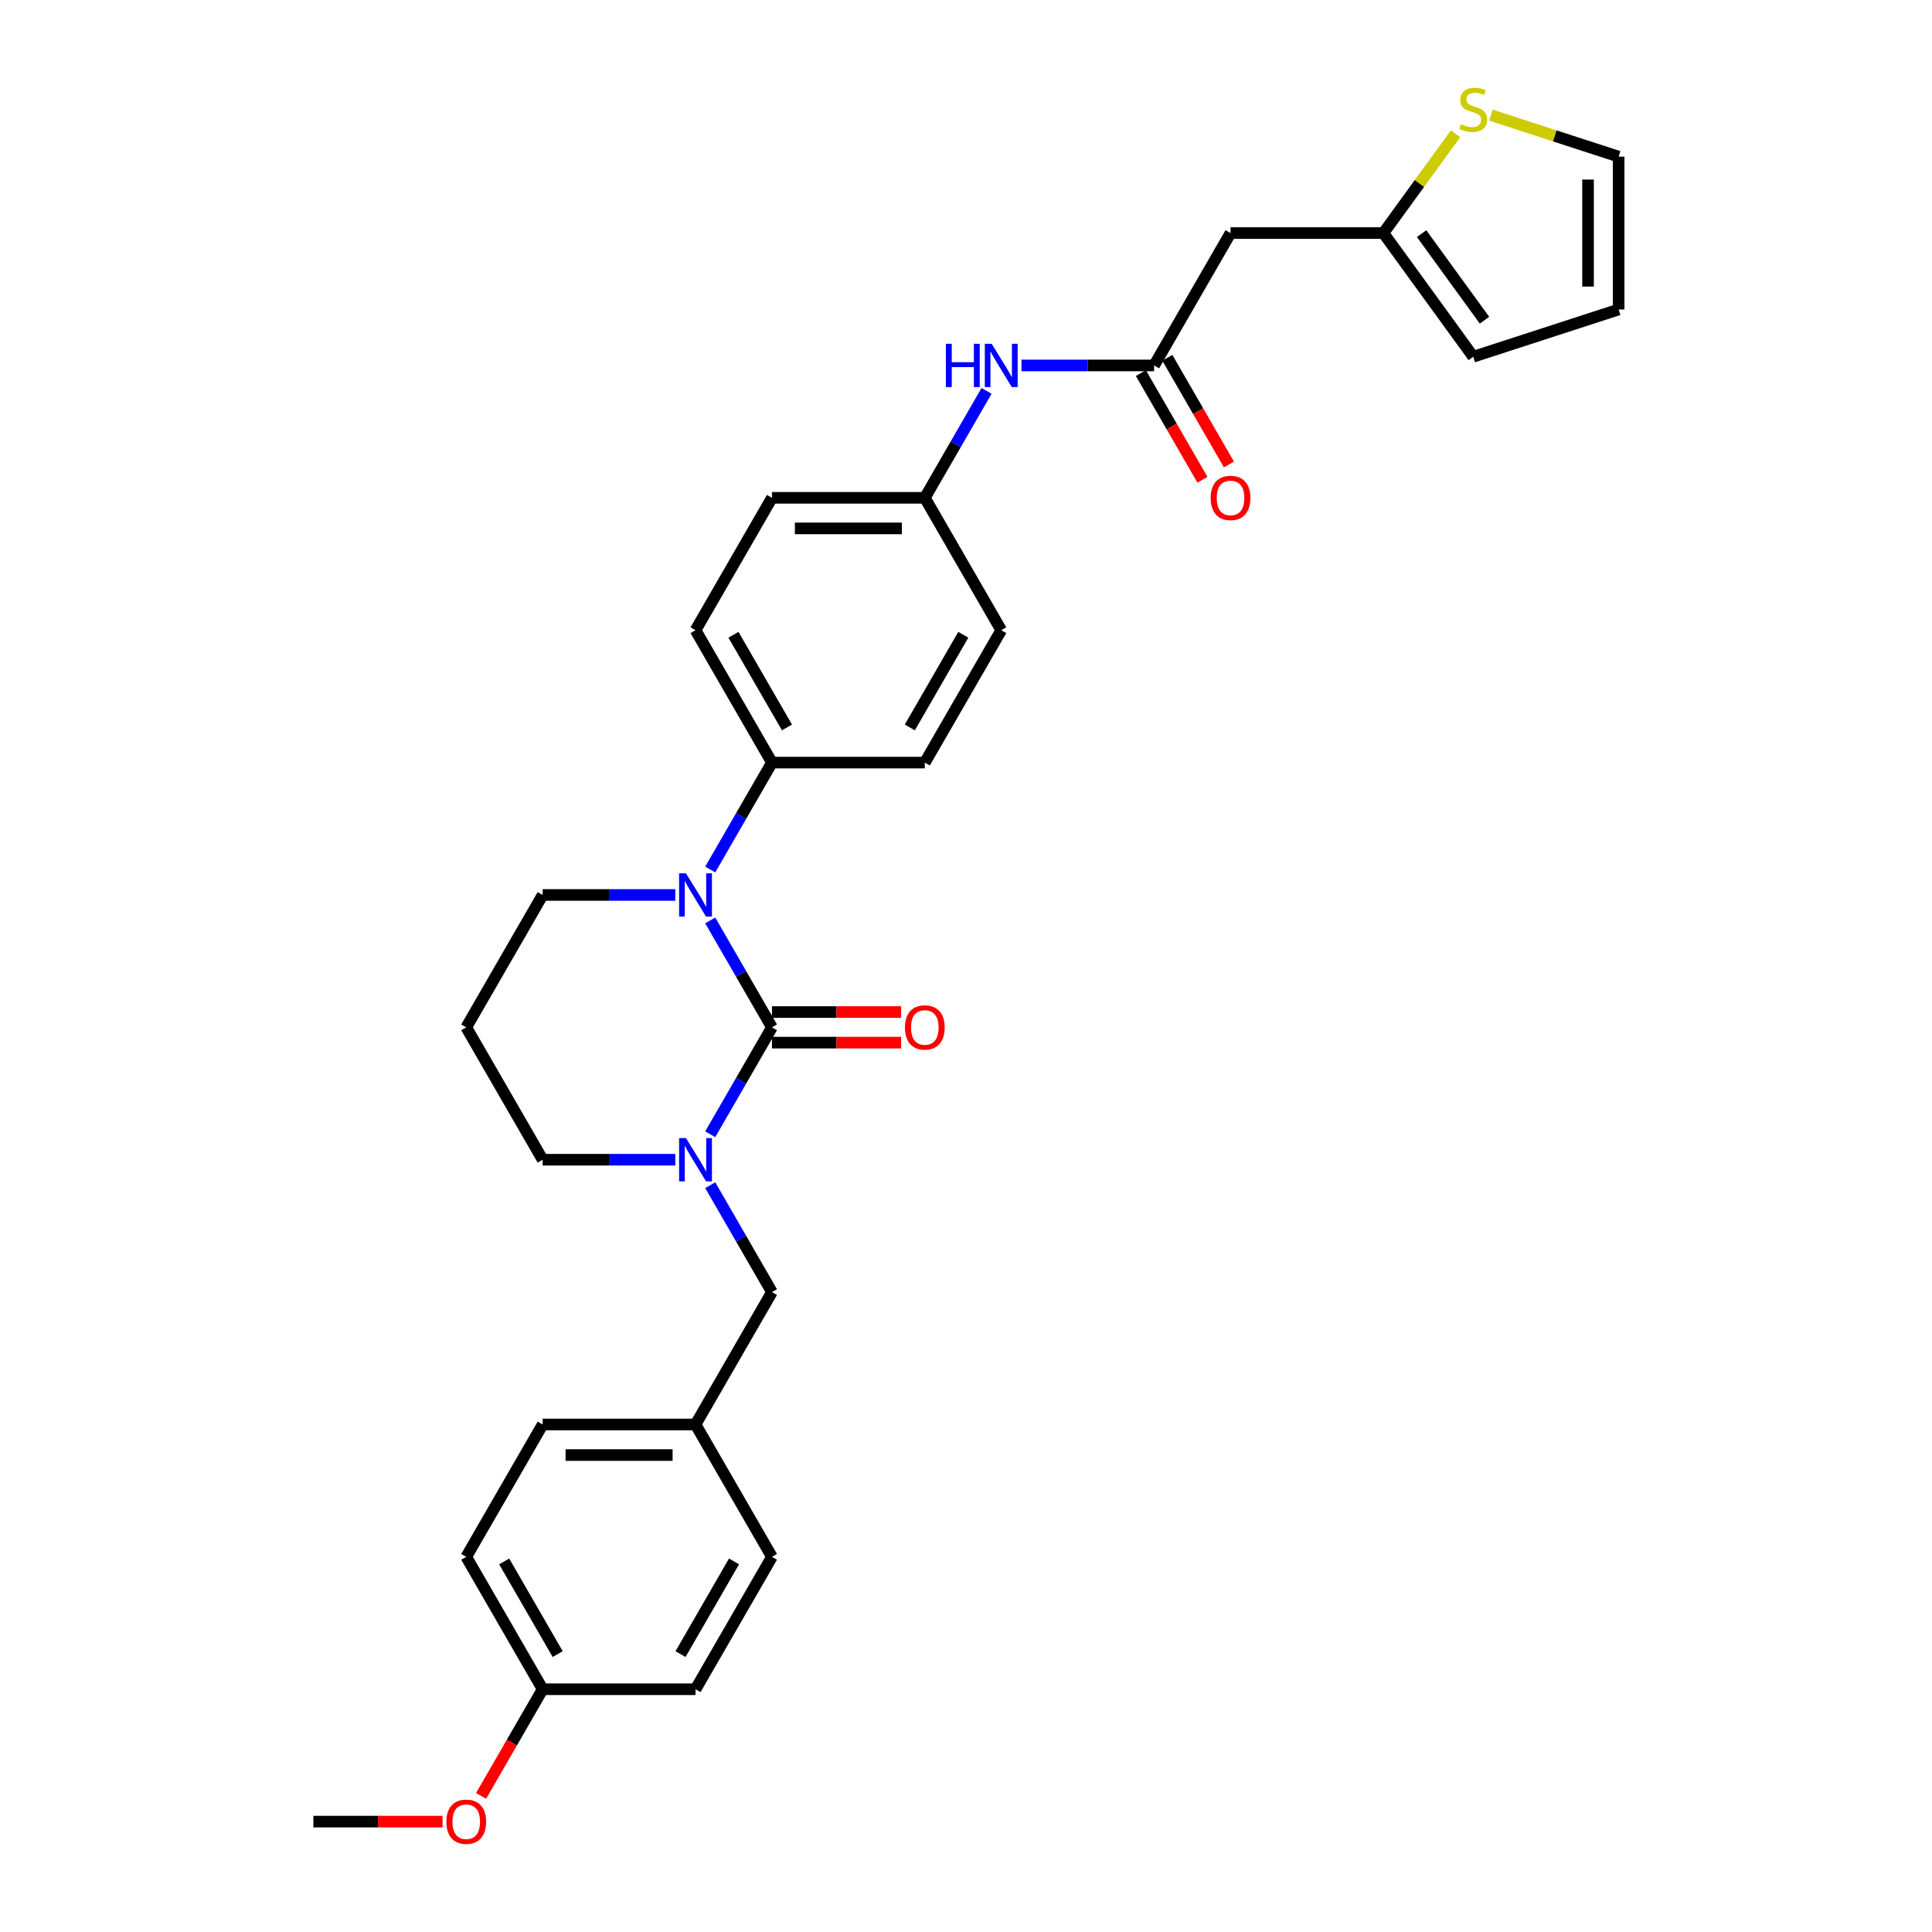 <?xml version='1.0' encoding='iso-8859-1'?>
<svg version='1.1' baseProfile='full'
              xmlns='http://www.w3.org/2000/svg'
                      xmlns:rdkit='http://www.rdkit.org/xml'
                      xmlns:xlink='http://www.w3.org/1999/xlink'
                  xml:space='preserve'
width='1000px' height='1000px' viewBox='0 0 1000 1000'>
<!-- END OF HEADER -->
<rect style='opacity:1.0;fill:#FFFFFF;stroke:none' width='1000' height='1000' x='0' y='0'> </rect>
<path class='bond-0' d='M 636.922,120.635 L 716.042,120.635' style='fill:none;fill-rule:evenodd;stroke:#000000;stroke-width:6px;stroke-linecap:butt;stroke-linejoin:miter;stroke-opacity:1' />
<path class='bond-1' d='M 636.922,120.635 L 597.363,189.154' style='fill:none;fill-rule:evenodd;stroke:#000000;stroke-width:6px;stroke-linecap:butt;stroke-linejoin:miter;stroke-opacity:1' />
<path class='bond-2' d='M 528.719,189.154 L 563.041,189.154' style='fill:none;fill-rule:evenodd;stroke:#0000FF;stroke-width:6px;stroke-linecap:butt;stroke-linejoin:miter;stroke-opacity:1' />
<path class='bond-2' d='M 563.041,189.154 L 597.363,189.154' style='fill:none;fill-rule:evenodd;stroke:#000000;stroke-width:6px;stroke-linecap:butt;stroke-linejoin:miter;stroke-opacity:1' />
<path class='bond-3' d='M 510.633,202.336 L 494.658,230.005' style='fill:none;fill-rule:evenodd;stroke:#0000FF;stroke-width:6px;stroke-linecap:butt;stroke-linejoin:miter;stroke-opacity:1' />
<path class='bond-3' d='M 494.658,230.005 L 478.684,257.674' style='fill:none;fill-rule:evenodd;stroke:#000000;stroke-width:6px;stroke-linecap:butt;stroke-linejoin:miter;stroke-opacity:1' />
<path class='bond-4' d='M 590.511,193.11 L 606.449,220.716' style='fill:none;fill-rule:evenodd;stroke:#000000;stroke-width:6px;stroke-linecap:butt;stroke-linejoin:miter;stroke-opacity:1' />
<path class='bond-4' d='M 606.449,220.716 L 622.387,248.322' style='fill:none;fill-rule:evenodd;stroke:#FF0000;stroke-width:6px;stroke-linecap:butt;stroke-linejoin:miter;stroke-opacity:1' />
<path class='bond-4' d='M 604.215,185.198 L 620.153,212.804' style='fill:none;fill-rule:evenodd;stroke:#000000;stroke-width:6px;stroke-linecap:butt;stroke-linejoin:miter;stroke-opacity:1' />
<path class='bond-4' d='M 620.153,212.804 L 636.091,240.41' style='fill:none;fill-rule:evenodd;stroke:#FF0000;stroke-width:6px;stroke-linecap:butt;stroke-linejoin:miter;stroke-opacity:1' />
<path class='bond-5' d='M 716.042,120.635 L 734.713,94.936' style='fill:none;fill-rule:evenodd;stroke:#000000;stroke-width:6px;stroke-linecap:butt;stroke-linejoin:miter;stroke-opacity:1' />
<path class='bond-5' d='M 734.713,94.936 L 753.385,69.237' style='fill:none;fill-rule:evenodd;stroke:#CCCC00;stroke-width:6px;stroke-linecap:butt;stroke-linejoin:miter;stroke-opacity:1' />
<path class='bond-6' d='M 716.042,120.635 L 762.547,184.644' style='fill:none;fill-rule:evenodd;stroke:#000000;stroke-width:6px;stroke-linecap:butt;stroke-linejoin:miter;stroke-opacity:1' />
<path class='bond-6' d='M 735.819,120.935 L 768.373,165.742' style='fill:none;fill-rule:evenodd;stroke:#000000;stroke-width:6px;stroke-linecap:butt;stroke-linejoin:miter;stroke-opacity:1' />
<path class='bond-7' d='M 399.564,531.751 L 383.59,559.42' style='fill:none;fill-rule:evenodd;stroke:#000000;stroke-width:6px;stroke-linecap:butt;stroke-linejoin:miter;stroke-opacity:1' />
<path class='bond-7' d='M 383.59,559.42 L 367.615,587.089' style='fill:none;fill-rule:evenodd;stroke:#0000FF;stroke-width:6px;stroke-linecap:butt;stroke-linejoin:miter;stroke-opacity:1' />
<path class='bond-8' d='M 399.564,531.751 L 383.59,504.082' style='fill:none;fill-rule:evenodd;stroke:#000000;stroke-width:6px;stroke-linecap:butt;stroke-linejoin:miter;stroke-opacity:1' />
<path class='bond-8' d='M 383.59,504.082 L 367.615,476.413' style='fill:none;fill-rule:evenodd;stroke:#0000FF;stroke-width:6px;stroke-linecap:butt;stroke-linejoin:miter;stroke-opacity:1' />
<path class='bond-9' d='M 399.564,539.663 L 432.992,539.663' style='fill:none;fill-rule:evenodd;stroke:#000000;stroke-width:6px;stroke-linecap:butt;stroke-linejoin:miter;stroke-opacity:1' />
<path class='bond-9' d='M 432.992,539.663 L 466.42,539.663' style='fill:none;fill-rule:evenodd;stroke:#FF0000;stroke-width:6px;stroke-linecap:butt;stroke-linejoin:miter;stroke-opacity:1' />
<path class='bond-9' d='M 399.564,523.839 L 432.992,523.839' style='fill:none;fill-rule:evenodd;stroke:#000000;stroke-width:6px;stroke-linecap:butt;stroke-linejoin:miter;stroke-opacity:1' />
<path class='bond-9' d='M 432.992,523.839 L 466.42,523.839' style='fill:none;fill-rule:evenodd;stroke:#FF0000;stroke-width:6px;stroke-linecap:butt;stroke-linejoin:miter;stroke-opacity:1' />
<path class='bond-10' d='M 349.529,600.271 L 315.207,600.271' style='fill:none;fill-rule:evenodd;stroke:#0000FF;stroke-width:6px;stroke-linecap:butt;stroke-linejoin:miter;stroke-opacity:1' />
<path class='bond-10' d='M 315.207,600.271 L 280.885,600.271' style='fill:none;fill-rule:evenodd;stroke:#000000;stroke-width:6px;stroke-linecap:butt;stroke-linejoin:miter;stroke-opacity:1' />
<path class='bond-11' d='M 367.615,613.452 L 383.59,641.121' style='fill:none;fill-rule:evenodd;stroke:#0000FF;stroke-width:6px;stroke-linecap:butt;stroke-linejoin:miter;stroke-opacity:1' />
<path class='bond-11' d='M 383.59,641.121 L 399.564,668.79' style='fill:none;fill-rule:evenodd;stroke:#000000;stroke-width:6px;stroke-linecap:butt;stroke-linejoin:miter;stroke-opacity:1' />
<path class='bond-12' d='M 280.885,600.271 L 241.326,531.751' style='fill:none;fill-rule:evenodd;stroke:#000000;stroke-width:6px;stroke-linecap:butt;stroke-linejoin:miter;stroke-opacity:1' />
<path class='bond-13' d='M 241.326,531.751 L 280.885,463.232' style='fill:none;fill-rule:evenodd;stroke:#000000;stroke-width:6px;stroke-linecap:butt;stroke-linejoin:miter;stroke-opacity:1' />
<path class='bond-14' d='M 280.885,463.232 L 315.207,463.232' style='fill:none;fill-rule:evenodd;stroke:#000000;stroke-width:6px;stroke-linecap:butt;stroke-linejoin:miter;stroke-opacity:1' />
<path class='bond-14' d='M 315.207,463.232 L 349.529,463.232' style='fill:none;fill-rule:evenodd;stroke:#0000FF;stroke-width:6px;stroke-linecap:butt;stroke-linejoin:miter;stroke-opacity:1' />
<path class='bond-15' d='M 367.615,450.051 L 383.59,422.382' style='fill:none;fill-rule:evenodd;stroke:#0000FF;stroke-width:6px;stroke-linecap:butt;stroke-linejoin:miter;stroke-opacity:1' />
<path class='bond-15' d='M 383.59,422.382 L 399.564,394.713' style='fill:none;fill-rule:evenodd;stroke:#000000;stroke-width:6px;stroke-linecap:butt;stroke-linejoin:miter;stroke-opacity:1' />
<path class='bond-16' d='M 280.885,874.348 L 241.326,805.829' style='fill:none;fill-rule:evenodd;stroke:#000000;stroke-width:6px;stroke-linecap:butt;stroke-linejoin:miter;stroke-opacity:1' />
<path class='bond-16' d='M 288.655,856.158 L 260.963,808.195' style='fill:none;fill-rule:evenodd;stroke:#000000;stroke-width:6px;stroke-linecap:butt;stroke-linejoin:miter;stroke-opacity:1' />
<path class='bond-17' d='M 280.885,874.348 L 360.005,874.348' style='fill:none;fill-rule:evenodd;stroke:#000000;stroke-width:6px;stroke-linecap:butt;stroke-linejoin:miter;stroke-opacity:1' />
<path class='bond-18' d='M 280.885,874.348 L 264.947,901.954' style='fill:none;fill-rule:evenodd;stroke:#000000;stroke-width:6px;stroke-linecap:butt;stroke-linejoin:miter;stroke-opacity:1' />
<path class='bond-18' d='M 264.947,901.954 L 249.009,929.56' style='fill:none;fill-rule:evenodd;stroke:#FF0000;stroke-width:6px;stroke-linecap:butt;stroke-linejoin:miter;stroke-opacity:1' />
<path class='bond-19' d='M 241.326,805.829 L 280.885,737.309' style='fill:none;fill-rule:evenodd;stroke:#000000;stroke-width:6px;stroke-linecap:butt;stroke-linejoin:miter;stroke-opacity:1' />
<path class='bond-20' d='M 478.684,257.674 L 399.564,257.674' style='fill:none;fill-rule:evenodd;stroke:#000000;stroke-width:6px;stroke-linecap:butt;stroke-linejoin:miter;stroke-opacity:1' />
<path class='bond-20' d='M 466.816,273.498 L 411.432,273.498' style='fill:none;fill-rule:evenodd;stroke:#000000;stroke-width:6px;stroke-linecap:butt;stroke-linejoin:miter;stroke-opacity:1' />
<path class='bond-21' d='M 478.684,257.674 L 518.243,326.193' style='fill:none;fill-rule:evenodd;stroke:#000000;stroke-width:6px;stroke-linecap:butt;stroke-linejoin:miter;stroke-opacity:1' />
<path class='bond-22' d='M 399.564,257.674 L 360.005,326.193' style='fill:none;fill-rule:evenodd;stroke:#000000;stroke-width:6px;stroke-linecap:butt;stroke-linejoin:miter;stroke-opacity:1' />
<path class='bond-23' d='M 518.243,326.193 L 478.684,394.713' style='fill:none;fill-rule:evenodd;stroke:#000000;stroke-width:6px;stroke-linecap:butt;stroke-linejoin:miter;stroke-opacity:1' />
<path class='bond-23' d='M 498.605,328.559 L 470.914,376.523' style='fill:none;fill-rule:evenodd;stroke:#000000;stroke-width:6px;stroke-linecap:butt;stroke-linejoin:miter;stroke-opacity:1' />
<path class='bond-24' d='M 399.564,394.713 L 478.684,394.713' style='fill:none;fill-rule:evenodd;stroke:#000000;stroke-width:6px;stroke-linecap:butt;stroke-linejoin:miter;stroke-opacity:1' />
<path class='bond-25' d='M 399.564,394.713 L 360.005,326.193' style='fill:none;fill-rule:evenodd;stroke:#000000;stroke-width:6px;stroke-linecap:butt;stroke-linejoin:miter;stroke-opacity:1' />
<path class='bond-25' d='M 407.334,376.523 L 379.642,328.559' style='fill:none;fill-rule:evenodd;stroke:#000000;stroke-width:6px;stroke-linecap:butt;stroke-linejoin:miter;stroke-opacity:1' />
<path class='bond-26' d='M 280.885,737.309 L 360.005,737.309' style='fill:none;fill-rule:evenodd;stroke:#000000;stroke-width:6px;stroke-linecap:butt;stroke-linejoin:miter;stroke-opacity:1' />
<path class='bond-26' d='M 292.753,753.133 L 348.137,753.133' style='fill:none;fill-rule:evenodd;stroke:#000000;stroke-width:6px;stroke-linecap:butt;stroke-linejoin:miter;stroke-opacity:1' />
<path class='bond-27' d='M 360.005,737.309 L 399.564,805.829' style='fill:none;fill-rule:evenodd;stroke:#000000;stroke-width:6px;stroke-linecap:butt;stroke-linejoin:miter;stroke-opacity:1' />
<path class='bond-28' d='M 360.005,737.309 L 399.564,668.79' style='fill:none;fill-rule:evenodd;stroke:#000000;stroke-width:6px;stroke-linecap:butt;stroke-linejoin:miter;stroke-opacity:1' />
<path class='bond-29' d='M 399.564,805.829 L 360.005,874.348' style='fill:none;fill-rule:evenodd;stroke:#000000;stroke-width:6px;stroke-linecap:butt;stroke-linejoin:miter;stroke-opacity:1' />
<path class='bond-29' d='M 379.926,808.195 L 352.235,856.158' style='fill:none;fill-rule:evenodd;stroke:#000000;stroke-width:6px;stroke-linecap:butt;stroke-linejoin:miter;stroke-opacity:1' />
<path class='bond-30' d='M 229.062,942.867 L 195.634,942.867' style='fill:none;fill-rule:evenodd;stroke:#FF0000;stroke-width:6px;stroke-linecap:butt;stroke-linejoin:miter;stroke-opacity:1' />
<path class='bond-30' d='M 195.634,942.867 L 162.206,942.867' style='fill:none;fill-rule:evenodd;stroke:#000000;stroke-width:6px;stroke-linecap:butt;stroke-linejoin:miter;stroke-opacity:1' />
<path class='bond-31' d='M 771.709,59.603 L 804.751,70.339' style='fill:none;fill-rule:evenodd;stroke:#CCCC00;stroke-width:6px;stroke-linecap:butt;stroke-linejoin:miter;stroke-opacity:1' />
<path class='bond-31' d='M 804.751,70.339 L 837.794,81.075' style='fill:none;fill-rule:evenodd;stroke:#000000;stroke-width:6px;stroke-linecap:butt;stroke-linejoin:miter;stroke-opacity:1' />
<path class='bond-32' d='M 837.794,81.075 L 837.794,160.195' style='fill:none;fill-rule:evenodd;stroke:#000000;stroke-width:6px;stroke-linecap:butt;stroke-linejoin:miter;stroke-opacity:1' />
<path class='bond-32' d='M 821.97,92.943 L 821.97,148.327' style='fill:none;fill-rule:evenodd;stroke:#000000;stroke-width:6px;stroke-linecap:butt;stroke-linejoin:miter;stroke-opacity:1' />
<path class='bond-33' d='M 762.547,184.644 L 837.794,160.195' style='fill:none;fill-rule:evenodd;stroke:#000000;stroke-width:6px;stroke-linecap:butt;stroke-linejoin:miter;stroke-opacity:1' />
<path  class='atom-1' d='M 489.586 177.951
L 492.624 177.951
L 492.624 187.477
L 504.081 187.477
L 504.081 177.951
L 507.119 177.951
L 507.119 200.358
L 504.081 200.358
L 504.081 190.009
L 492.624 190.009
L 492.624 200.358
L 489.586 200.358
L 489.586 177.951
' fill='#0000FF'/>
<path  class='atom-1' d='M 513.29 177.951
L 520.633 189.819
Q 521.361 190.99, 522.532 193.11
Q 523.703 195.231, 523.766 195.357
L 523.766 177.951
L 526.741 177.951
L 526.741 200.358
L 523.671 200.358
L 515.791 187.382
Q 514.873 185.863, 513.892 184.122
Q 512.942 182.382, 512.657 181.844
L 512.657 200.358
L 509.746 200.358
L 509.746 177.951
L 513.29 177.951
' fill='#0000FF'/>
<path  class='atom-3' d='M 626.637 257.737
Q 626.637 252.357, 629.295 249.35
Q 631.954 246.344, 636.922 246.344
Q 641.891 246.344, 644.549 249.35
Q 647.208 252.357, 647.208 257.737
Q 647.208 263.181, 644.518 266.282
Q 641.828 269.352, 636.922 269.352
Q 631.985 269.352, 629.295 266.282
Q 626.637 263.212, 626.637 257.737
M 636.922 266.82
Q 640.34 266.82, 642.176 264.541
Q 644.043 262.231, 644.043 257.737
Q 644.043 253.338, 642.176 251.123
Q 640.34 248.876, 636.922 248.876
Q 633.504 248.876, 631.637 251.091
Q 629.802 253.306, 629.802 257.737
Q 629.802 262.263, 631.637 264.541
Q 633.504 266.82, 636.922 266.82
' fill='#FF0000'/>
<path  class='atom-6' d='M 355.052 589.067
L 362.394 600.935
Q 363.122 602.106, 364.293 604.227
Q 365.464 606.347, 365.527 606.474
L 365.527 589.067
L 368.502 589.067
L 368.502 611.474
L 365.432 611.474
L 357.552 598.498
Q 356.634 596.979, 355.653 595.239
Q 354.704 593.498, 354.419 592.96
L 354.419 611.474
L 351.507 611.474
L 351.507 589.067
L 355.052 589.067
' fill='#0000FF'/>
<path  class='atom-10' d='M 355.052 452.029
L 362.394 463.897
Q 363.122 465.067, 364.293 467.188
Q 365.464 469.308, 365.527 469.435
L 365.527 452.029
L 368.502 452.029
L 368.502 474.435
L 365.432 474.435
L 357.552 461.46
Q 356.634 459.941, 355.653 458.2
Q 354.704 456.459, 354.419 455.921
L 354.419 474.435
L 351.507 474.435
L 351.507 452.029
L 355.052 452.029
' fill='#0000FF'/>
<path  class='atom-11' d='M 468.398 531.815
Q 468.398 526.434, 471.056 523.428
Q 473.715 520.421, 478.684 520.421
Q 483.652 520.421, 486.311 523.428
Q 488.969 526.434, 488.969 531.815
Q 488.969 537.258, 486.279 540.359
Q 483.589 543.429, 478.684 543.429
Q 473.747 543.429, 471.056 540.359
Q 468.398 537.29, 468.398 531.815
M 478.684 540.897
Q 482.102 540.897, 483.937 538.619
Q 485.804 536.309, 485.804 531.815
Q 485.804 527.416, 483.937 525.2
Q 482.102 522.953, 478.684 522.953
Q 475.266 522.953, 473.398 525.169
Q 471.563 527.384, 471.563 531.815
Q 471.563 536.34, 473.398 538.619
Q 475.266 540.897, 478.684 540.897
' fill='#FF0000'/>
<path  class='atom-25' d='M 231.04 942.931
Q 231.04 937.551, 233.698 934.544
Q 236.357 931.538, 241.326 931.538
Q 246.294 931.538, 248.953 934.544
Q 251.611 937.551, 251.611 942.931
Q 251.611 948.374, 248.921 951.476
Q 246.231 954.545, 241.326 954.545
Q 236.389 954.545, 233.698 951.476
Q 231.04 948.406, 231.04 942.931
M 241.326 952.014
Q 244.744 952.014, 246.579 949.735
Q 248.446 947.425, 248.446 942.931
Q 248.446 938.532, 246.579 936.316
Q 244.744 934.069, 241.326 934.069
Q 237.908 934.069, 236.04 936.285
Q 234.205 938.5, 234.205 942.931
Q 234.205 947.456, 236.04 949.735
Q 237.908 952.014, 241.326 952.014
' fill='#FF0000'/>
<path  class='atom-27' d='M 756.217 64.317
Q 756.47 64.412, 757.515 64.855
Q 758.559 65.298, 759.699 65.582
Q 760.869 65.836, 762.009 65.836
Q 764.129 65.836, 765.363 64.823
Q 766.598 63.779, 766.598 61.975
Q 766.598 60.74, 765.965 59.981
Q 765.363 59.221, 764.414 58.81
Q 763.465 58.398, 761.882 57.924
Q 759.888 57.322, 758.686 56.753
Q 757.515 56.183, 756.66 54.98
Q 755.837 53.778, 755.837 51.752
Q 755.837 48.936, 757.736 47.195
Q 759.667 45.455, 763.465 45.455
Q 766.06 45.455, 769.003 46.689
L 768.275 49.126
Q 765.585 48.018, 763.56 48.018
Q 761.376 48.018, 760.173 48.936
Q 758.971 49.822, 759.002 51.373
Q 759.002 52.575, 759.604 53.303
Q 760.237 54.031, 761.123 54.443
Q 762.04 54.854, 763.56 55.329
Q 765.585 55.962, 766.788 56.594
Q 767.99 57.227, 768.845 58.525
Q 769.731 59.791, 769.731 61.975
Q 769.731 65.076, 767.642 66.754
Q 765.585 68.399, 762.135 68.399
Q 760.142 68.399, 758.622 67.956
Q 757.135 67.545, 755.363 66.817
L 756.217 64.317
' fill='#CCCC00'/>
</svg>
